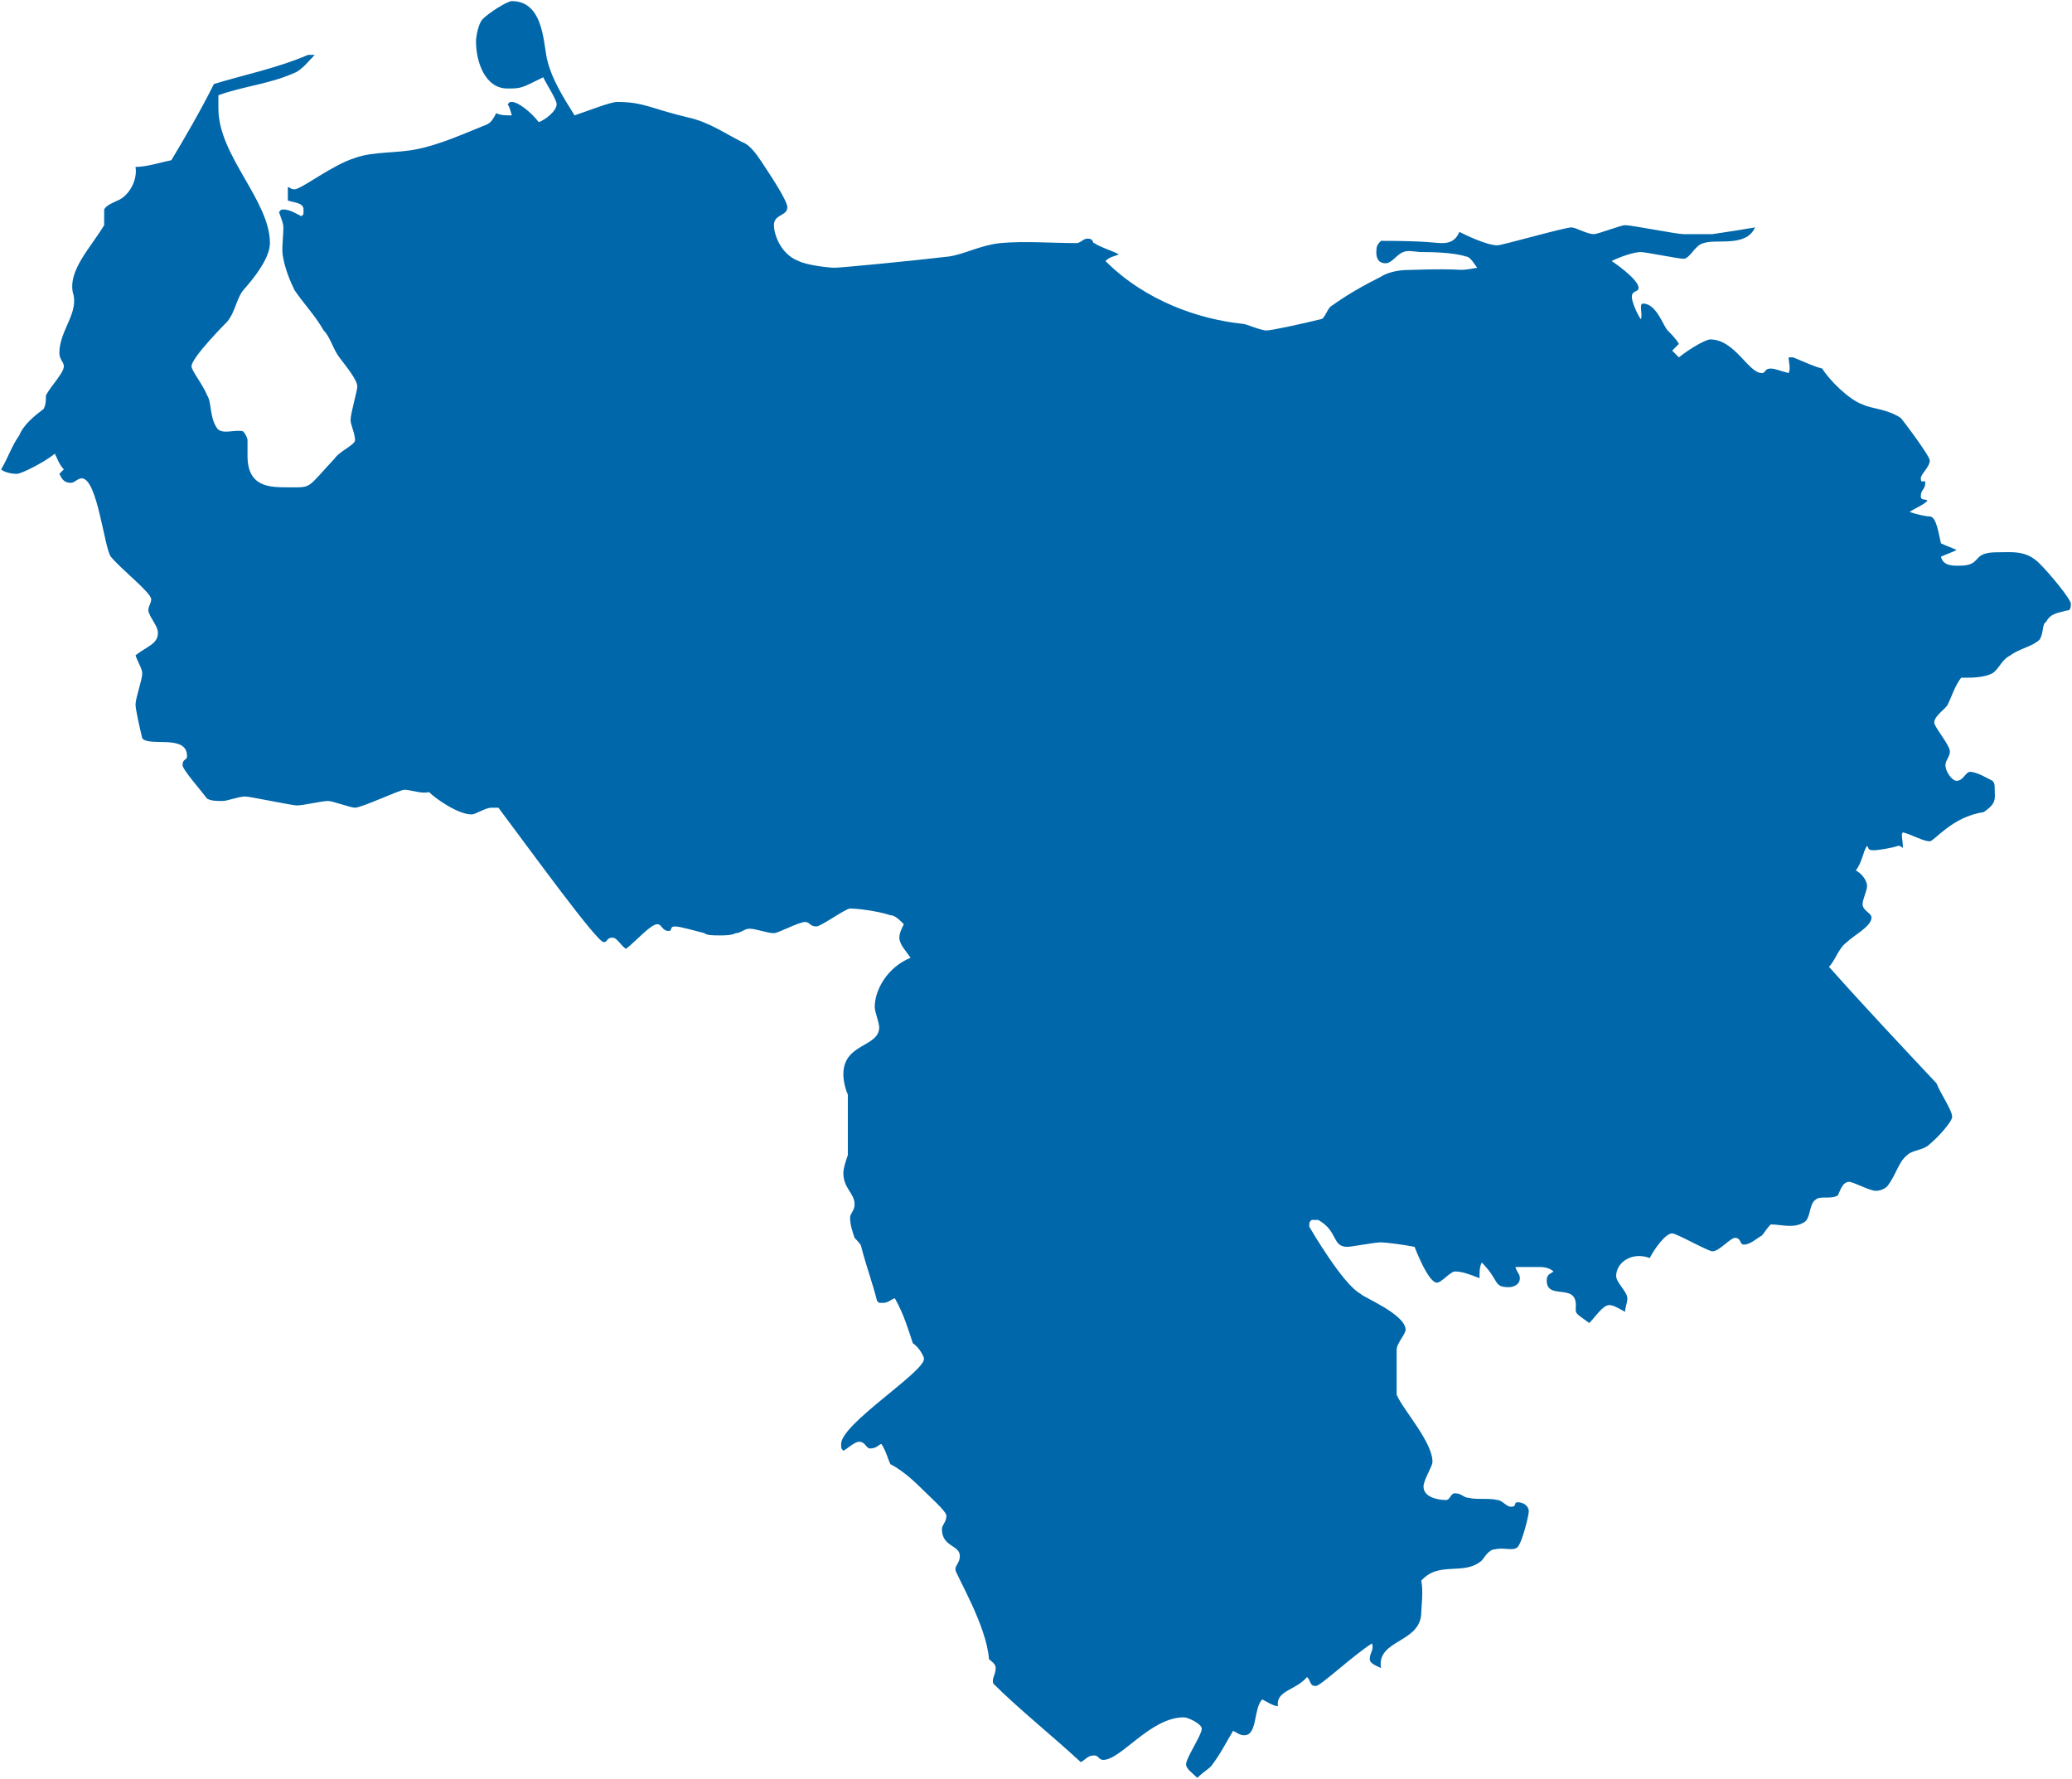 <?xml version="1.0" standalone="no"?>
<!-- Generator: Adobe Fireworks 10, Export SVG Extension by Aaron Beall (http://fireworks.abeall.com) . Version: 0.6.1  -->
<!DOCTYPE svg PUBLIC "-//W3C//DTD SVG 1.1//EN" "http://www.w3.org/Graphics/SVG/1.1/DTD/svg11.dtd">
<svg id="venezuela.fw-Page%201" viewBox="0 0 925 794" style="background-color:#ffffff00" version="1.1"
	xmlns="http://www.w3.org/2000/svg" xmlns:xlink="http://www.w3.org/1999/xlink" xml:space="preserve"
	x="0px" y="0px" width="925px" height="794px"
>
	<g id="Layer%201">
		<path d="M 244.5 27.5 C 246.5 35.5 251.5 43.5 256.5 51.5 C 262.5 49.5 272.5 45.5 275.5 45.5 C 287.5 45.5 290.5 48.5 307.5 52.5 C 316.5 54.5 323.5 59.5 331.5 63.5 C 334.5 64.5 337.5 68.5 339.5 71.5 C 343.5 77.5 351.5 89.5 351.5 92.5 C 351.5 96.5 345.5 95.5 345.5 100.5 C 345.5 104.5 348.5 113.5 356.5 116.5 C 360.5 118.5 370.5 119.5 372.5 119.5 C 375.5 119.5 406.5 116.5 423.5 114.5 C 430.5 113.5 437.5 109.5 446.5 108.5 C 457.5 107.5 469.5 108.5 480.5 108.5 C 482.5 108.5 483.5 106.5 485.5 106.5 C 488.5 106.5 487.5 108.5 488.5 108.5 C 491.5 110.5 495.5 111.5 499.5 113.5 C 497.5 114.5 495.5 114.5 493.5 116.5 C 511.5 134.5 535.5 142.5 554.5 144.5 C 556.5 144.5 562.5 147.5 565.5 147.5 C 567.5 147.5 581.5 144.5 589.5 142.5 C 591.5 142.5 592.5 137.5 594.5 136.5 C 601.5 131.5 608.5 127.5 616.5 123.5 C 619.5 121.5 624.5 120.5 628.5 120.5 C 657.5 119.5 648.5 121.5 659.5 119.5 C 658.5 118.5 656.5 114.5 654.5 114.5 C 648.5 112.5 637.5 112.5 634.5 112.5 C 632.5 112.5 628.5 111.5 626.5 112.5 C 623.5 113.5 621.5 117.5 618.5 117.5 C 613.5 117.5 614.5 111.5 614.5 111.5 C 614.5 109.5 615.5 108.5 616.5 107.5 C 637.5 107.5 640.5 108.5 643.5 108.5 C 645.5 108.5 649.5 108.5 651.5 103.5 C 653.5 104.5 663.5 109.5 668.5 109.5 C 670.5 109.5 698.5 101.5 701.5 101.5 C 703.5 101.5 708.5 104.5 711.5 104.5 C 713.5 104.5 723.5 100.5 725.5 100.5 C 728.5 100.5 748.5 104.5 751.5 104.5 L 764.5 104.5 C 771.5 103.5 777.5 102.5 783.5 101.5 C 779.5 110.5 766.5 106.5 760.5 108.5 C 756.5 109.5 754.5 115.5 751.5 115.5 C 749.5 115.5 734.5 112.5 732.5 112.5 C 729.5 112.5 723.5 114.5 719.5 116.5 C 719.5 116.5 731.5 124.5 731.5 128.5 C 731.5 130.5 728.5 129.5 728.5 132.5 C 728.5 134.5 730.5 139.5 732.5 142.5 C 733.5 140.5 731.5 135.5 733.5 135.5 C 739.5 135.5 742.5 145.5 744.5 147.5 C 745.5 148.5 748.5 151.5 749.5 153.5 L 746.5 156.5 L 749.5 159.5 C 754.5 155.5 761.5 151.5 763.5 151.5 C 774.5 151.5 780.5 166.5 786.5 166.5 C 788.5 166.5 787.5 164.5 790.5 164.5 C 792.5 164.5 794.5 165.5 798.5 166.5 C 799.5 164.5 798.5 161.5 798.5 159.5 L 800.5 159.5 C 805.5 161.5 809.5 163.5 813.5 164.5 C 816.5 169.5 825.5 178.5 831.5 180.5 C 835.5 182.5 842.5 182.5 848.5 186.5 C 849.5 187.5 861.5 203.5 861.5 205.5 C 861.5 208.5 857.5 211.5 857.5 213.5 C 857.5 216.5 859.5 213.5 859.5 215.5 C 859.5 218.5 857.5 218.5 857.5 221.5 C 857.5 223.5 859.5 222.5 860.5 223.5 C 858.5 225.5 855.5 226.5 852.5 228.5 C 855.5 229.5 859.5 230.5 861.5 230.5 C 864.5 230.5 865.5 238.5 866.5 242.5 C 868.5 243.5 871.5 244.5 873.5 245.5 C 871.5 246.5 868.5 247.5 866.5 248.5 C 867.5 252.5 871.5 252.5 874.5 252.5 C 885.5 252.5 879.5 246.5 891.5 246.5 C 898.5 246.5 904.5 245.5 910.5 251.5 C 915.5 256.5 924.5 267.5 924.5 269.5 C 924.5 272.5 923.5 272.5 922.5 272.5 C 919.5 273.5 915.5 273.5 913.5 277.5 C 911.5 278.5 912.5 282.5 910.5 285.5 C 907.5 288.5 901.5 289.5 897.5 292.5 C 893.5 294.5 892.5 298.5 889.5 300.5 C 885.5 302.5 880.5 302.5 875.5 302.5 C 872.5 306.5 871.5 310.5 869.5 314.5 C 868.5 316.5 863.5 319.5 863.5 322.5 C 863.5 324.5 870.5 332.5 870.5 335.5 C 870.5 337.5 868.5 339.5 868.5 341.5 C 868.5 344.5 871.5 348.5 873.5 348.5 C 876.5 348.5 877.5 344.5 879.5 344.5 C 882.5 344.5 887.5 347.5 889.5 348.5 C 890.5 349.5 890.5 350.5 890.5 352.5 C 890.5 356.5 891.5 358.5 885.5 362.5 C 871.5 364.5 863.5 375.5 861.5 375.5 C 858.5 375.5 853.5 372.5 849.5 371.5 C 848.5 372.5 849.5 374.5 849.5 378.5 C 849.5 378.5 848.5 377.5 847.5 377.5 C 844.5 378.5 838.5 379.5 836.5 379.5 C 833.5 379.5 834.5 378.5 833.5 377.5 C 831.5 380.5 831.5 384.5 828.5 388.5 C 830.5 389.5 833.5 392.5 833.5 395.5 C 833.5 397.5 831.5 401.5 831.5 403.5 C 831.5 406.5 835.5 407.5 835.5 409.5 C 835.5 413.5 827.5 417.5 824.5 420.5 C 820.5 423.5 819.5 428.5 816.5 431.5 C 832.5 449.5 849.5 467.5 864.5 483.5 C 866.5 488.5 871.5 495.5 871.5 498.5 C 871.5 500.5 865.5 507.5 860.5 511.5 C 857.5 513.5 853.5 513.5 851.5 515.5 C 847.5 518.5 846.5 524.5 842.5 529.5 C 841.5 530.5 839.5 531.5 837.5 531.5 C 834.5 531.5 827.5 527.5 825.5 527.5 C 822.5 527.5 821.5 531.5 820.5 533.5 C 817.5 535.5 812.5 533.5 810.5 535.5 C 807.5 537.5 808.5 543.5 805.5 545.5 C 800.5 548.5 795.5 546.5 790.5 546.5 C 788.5 548.5 787.5 550.5 786.5 551.5 C 784.5 552.5 781.5 555.5 778.5 555.5 C 776.5 555.5 777.5 552.5 774.5 552.5 C 772.5 552.5 767.5 558.5 764.5 558.5 C 762.5 558.5 748.5 550.5 746.5 550.5 C 743.5 550.5 738.5 557.5 736.5 561.5 C 728.5 558.5 721.5 563.5 721.5 569.5 C 721.5 572.5 726.5 576.5 726.5 579.5 C 726.5 581.5 725.5 583.5 725.5 585.5 C 723.5 584.5 720.5 582.5 718.5 582.5 C 715.5 582.5 712.5 587.5 709.5 590.5 C 702.5 585.5 703.5 586.5 703.5 582.5 C 703.5 572.5 690.5 580.5 690.5 571.5 C 690.5 568.5 692.5 568.5 693.5 567.5 C 692.5 566.5 690.5 565.5 687.5 565.5 L 676.5 565.5 C 677.5 568.5 678.5 568.5 678.5 570.5 C 678.5 573.5 675.5 574.5 673.5 574.5 C 666.5 574.5 669.5 571.5 661.5 563.5 C 660.5 565.5 660.5 567.5 660.5 570.5 C 655.5 568.5 652.5 567.5 649.5 567.5 C 647.5 567.5 643.5 572.5 641.5 572.5 C 637.5 572.5 631.5 556.5 631.5 556.5 C 626.5 555.5 618.5 554.5 616.5 554.5 C 613.5 554.5 603.5 556.5 601.5 556.5 C 594.5 556.5 597.5 549.5 588.5 544.5 L 585.5 544.5 C 584.5 545.5 584.5 545.5 584.5 547.5 C 584.5 547.5 599.5 573.5 607.5 577.5 C 607.5 578.5 627.5 586.5 627.5 593.5 C 627.5 595.5 623.5 599.5 623.5 602.5 L 623.5 622.5 C 626.5 629.5 639.5 643.5 639.5 652.5 C 639.5 654.5 635.5 660.5 635.5 663.5 C 635.5 668.5 642.5 669.5 645.5 669.5 C 647.5 669.5 647.5 666.5 649.5 666.5 C 652.5 666.5 653.5 668.5 655.5 668.5 C 659.5 669.5 664.5 668.5 668.5 669.5 C 670.5 669.5 672.5 672.5 674.5 672.5 C 677.5 672.5 675.5 670.5 677.5 670.5 C 680.5 670.5 682.5 672.5 682.5 674.5 C 682.5 676.5 679.5 688.5 677.5 690.5 C 675.5 692.5 671.5 690.5 667.5 691.5 C 664.5 691.5 662.5 695.5 661.5 696.5 C 653.5 703.5 642.5 696.5 634.5 705.5 C 635.5 710.5 634.5 717.5 634.5 719.5 C 634.5 733.5 614.5 731.5 616.5 744.5 C 614.5 743.5 611.5 742.5 611.5 740.5 C 611.5 737.5 613.5 736.5 612.5 733.5 C 604.5 738.5 589.5 752.5 587.5 752.5 C 584.5 752.5 585.5 750.5 583.5 748.5 C 578.5 754.5 569.5 754.5 570.5 761.5 C 568.5 761.5 565.5 759.5 563.5 758.5 C 559.5 762.5 561.5 774.5 555.5 774.5 C 553.5 774.5 552.5 773.5 550.5 772.5 C 547.5 777.5 544.5 783.5 540.5 788.5 C 539.5 789.5 536.5 791.5 534.5 793.5 C 532.5 791.5 529.5 789.5 529.5 787.5 C 529.5 784.5 536.5 774.5 536.5 771.5 C 536.5 769.5 530.5 766.5 528.5 766.5 C 513.5 766.5 500.5 785.5 492.5 785.5 C 490.5 785.5 490.5 783.5 488.5 783.5 C 485.5 783.5 484.5 785.5 482.5 786.5 C 469.5 774.5 454.5 762.5 443.5 751.5 C 442.5 749.5 444.5 747.5 444.5 744.5 C 444.5 742.5 442.5 741.5 441.5 740.5 C 440.5 725.5 426.5 702.5 426.5 700.5 C 426.5 698.5 428.5 697.5 428.5 694.5 C 428.5 689.5 420.5 690.5 420.5 682.5 C 420.5 680.5 422.5 679.5 422.5 676.5 C 422.5 674.5 414.5 667.5 410.5 663.5 C 406.5 659.5 401.5 655.5 397.5 653.5 C 396.5 651.5 395.5 647.5 393.5 644.5 C 392.5 644.5 391.5 646.5 388.5 646.5 C 386.5 646.5 386.5 643.5 383.5 643.5 C 381.5 643.5 378.5 646.5 376.5 647.5 C 375.5 646.5 375.5 646.5 375.5 644.5 C 375.5 635.5 412.5 612.5 412.5 606.5 C 412.5 605.5 410.5 601.5 407.5 599.5 C 405.5 593.5 403.5 586.5 399.5 579.5 C 398.5 579.5 396.5 581.5 394.5 581.5 C 391.5 581.5 392.5 581.5 391.5 580.5 C 389.5 572.5 386.5 564.5 384.5 556.5 C 384.5 555.5 382.5 553.5 381.5 552.5 C 380.5 549.5 379.5 546.5 379.5 543.5 C 379.5 541.5 381.5 540.5 381.5 537.5 C 381.5 532.5 376.5 530.5 376.5 523.5 C 376.5 521.5 377.5 518.5 378.5 515.5 L 378.5 488.5 C 377.5 486.5 376.5 482.5 376.5 479.5 C 376.5 465.5 392.5 467.5 392.5 458.5 C 392.5 456.5 390.5 451.5 390.5 449.5 C 390.5 441.5 396.5 431.5 406.5 427.5 C 404.5 424.5 401.5 421.5 401.5 418.5 C 401.5 416.5 402.5 414.5 403.5 412.5 C 401.5 410.5 399.5 408.5 397.5 408.5 C 391.5 406.5 382.5 405.5 379.5 405.5 C 377.5 405.5 366.5 413.5 364.5 413.5 C 361.5 413.5 361.5 411.5 359.5 411.5 C 356.5 411.5 347.5 416.5 345.5 416.5 C 342.5 416.5 337.5 414.5 334.5 414.5 C 332.5 414.5 330.5 416.5 328.5 416.5 C 326.5 417.5 323.5 417.5 321.5 417.5 C 318.5 417.5 315.5 417.5 314.5 416.5 C 310.5 415.5 303.5 413.5 301.5 413.5 C 298.5 413.5 300.5 415.5 298.5 415.5 C 295.5 415.5 295.5 412.5 293.5 412.5 C 290.5 412.5 284.5 419.5 279.5 423.5 C 277.5 422.5 275.5 418.5 273.5 418.5 C 270.5 418.5 271.5 420.5 269.5 420.5 C 266.5 420.5 237.5 380.5 222.5 360.5 C 221.5 360.5 221.5 360.5 219.5 360.5 C 216.5 360.5 212.5 363.5 210.5 363.5 C 204.5 363.5 194.5 356.5 191.5 353.5 C 188.5 354.5 183.5 352.5 180.5 352.5 C 178.5 352.5 161.5 360.5 158.5 360.5 C 156.5 360.5 148.5 357.5 146.5 357.5 C 143.5 357.5 135.5 359.5 132.5 359.5 C 130.5 359.5 111.5 355.5 109.5 355.5 C 106.5 355.5 101.5 357.5 99.5 357.5 C 96.5 357.5 94.5 357.5 92.5 356.5 C 89.5 352.5 81.5 343.5 81.5 341.5 C 81.5 338.5 83.5 339.5 83.5 337.5 C 83.5 327.5 66.5 333.5 63.5 329.5 C 62.5 325.5 60.5 316.5 60.5 314.5 C 60.5 311.5 63.5 303.5 63.5 300.5 C 63.5 298.5 61.5 295.5 60.5 292.5 C 65.5 288.5 70.5 287.5 70.5 282.5 C 70.5 279.5 67.5 276.5 66.5 273.5 C 65.5 271.5 67.5 269.5 67.5 267.5 C 67.5 264.5 54.5 254.5 49.5 248.5 C 46.5 244.5 43.5 213.5 36.5 213.5 C 34.5 213.5 33.5 215.5 31.5 215.5 C 28.5 215.5 27.5 213.5 26.5 211.5 L 28.5 209.5 C 26.5 207.5 25.5 204.5 24.5 202.5 C 19.5 206.5 9.5 211.5 7.5 211.5 C 4.5 211.5 1.5 210.5 0.5 209.5 C 3.5 204.5 5.5 198.5 8.5 194.5 C 10.5 189.5 15.5 185.5 19.5 182.5 C 20.5 180.5 20.5 178.5 20.5 176.5 C 22.5 172.5 28.5 166.5 28.5 163.5 C 28.5 161.5 26.5 160.5 26.5 157.5 C 26.5 147.5 35.5 139.5 32.5 130.5 C 30.5 120.5 40.5 110.5 46.5 100.5 C 46.5 98.5 46.5 95.5 46.5 93.5 C 47.5 91.5 50.5 90.5 52.5 89.5 C 57.5 87.5 61.5 80.5 60.5 74.5 C 65.5 74.5 71.5 72.5 76.5 71.5 C 82.5 61.5 89.5 49.5 95.5 37.5 C 108.5 33.5 123.5 30.5 137.5 24.5 L 140.5 24.5 C 138.5 26.5 134.5 31.5 131.5 32.5 C 120.5 37.5 108.5 38.5 97.5 42.5 C 97.5 44.5 97.5 45.5 97.5 48.5 C 97.5 69.5 120.5 89.5 120.5 108.5 C 120.5 113.5 116.5 120.5 109.5 128.5 C 105.5 132.5 105.5 138.5 101.5 143.5 C 101.5 143.5 85.5 159.5 85.5 163.5 C 85.5 165.5 90.5 171.5 92.5 176.5 C 94.5 179.5 93.5 185.5 96.5 190.5 C 98.5 194.5 104.5 191.5 108.5 192.5 C 109.5 193.5 110.5 195.5 110.5 196.5 C 110.5 198.5 110.5 200.5 110.5 203.5 C 110.5 217.5 120.5 217.5 128.5 217.5 C 139.5 217.5 136.5 218.5 149.5 204.5 C 151.5 201.5 158.5 198.5 158.5 196.5 C 158.5 193.5 156.5 189.5 156.5 187.5 C 156.5 184.5 159.5 174.5 159.5 172.5 C 159.5 169.5 154.5 163.5 151.5 159.5 C 148.5 155.5 147.5 150.5 144.5 147.5 C 140.5 140.5 135.5 135.5 131.5 129.5 C 129.5 125.5 127.5 120.5 126.5 115.5 C 125.5 111.5 126.5 106.5 126.5 101.5 C 126.5 99.5 125.5 97.5 124.5 94.5 C 125.5 94.5 124.5 93.5 126.5 93.5 C 129.5 93.5 132.5 95.5 134.5 96.5 C 135.5 95.5 135.5 96.5 135.5 93.5 C 135.5 90.5 131.5 90.5 128.5 89.5 L 128.5 83.5 C 129.5 83.5 129.5 84.5 131.5 84.5 C 134.5 84.5 148.5 73.5 158.5 70.5 C 166.5 67.5 177.5 68.5 186.5 66.5 C 196.5 64.5 207.5 59.5 217.5 55.5 C 219.5 54.5 220.5 52.5 221.5 50.5 C 223.5 51.5 225.5 51.5 228.5 51.5 C 227.5 48.5 227.5 47.5 226.5 46.5 C 227.5 46.5 226.5 45.5 228.5 45.5 C 231.5 45.5 237.5 50.5 240.5 54.5 C 243.5 53.5 248.5 49.5 248.5 46.5 C 248.5 44.5 244.5 38.5 242.5 34.5 C 232.5 39.5 232.5 39.5 226.5 39.5 C 216.5 39.5 212.5 27.5 212.5 18.5 C 212.5 16.5 213.5 10.5 215.5 8.5 C 218.5 5.5 226.5 0.5 228.5 0.5 C 243.5 0.5 242.5 21.5 244.5 27.5 ZM 221.5 223.5 C 221.5 228.5 221.5 213.5 221.5 223.5 ZM 434.5 269.5 C 434.5 260.5 434.5 283.5 434.5 269.5 ZM 563.5 429.5 C 556.5 429.5 565.5 429.5 563.5 429.5 Z" fill="#0067aa"/>
	</g>
</svg>